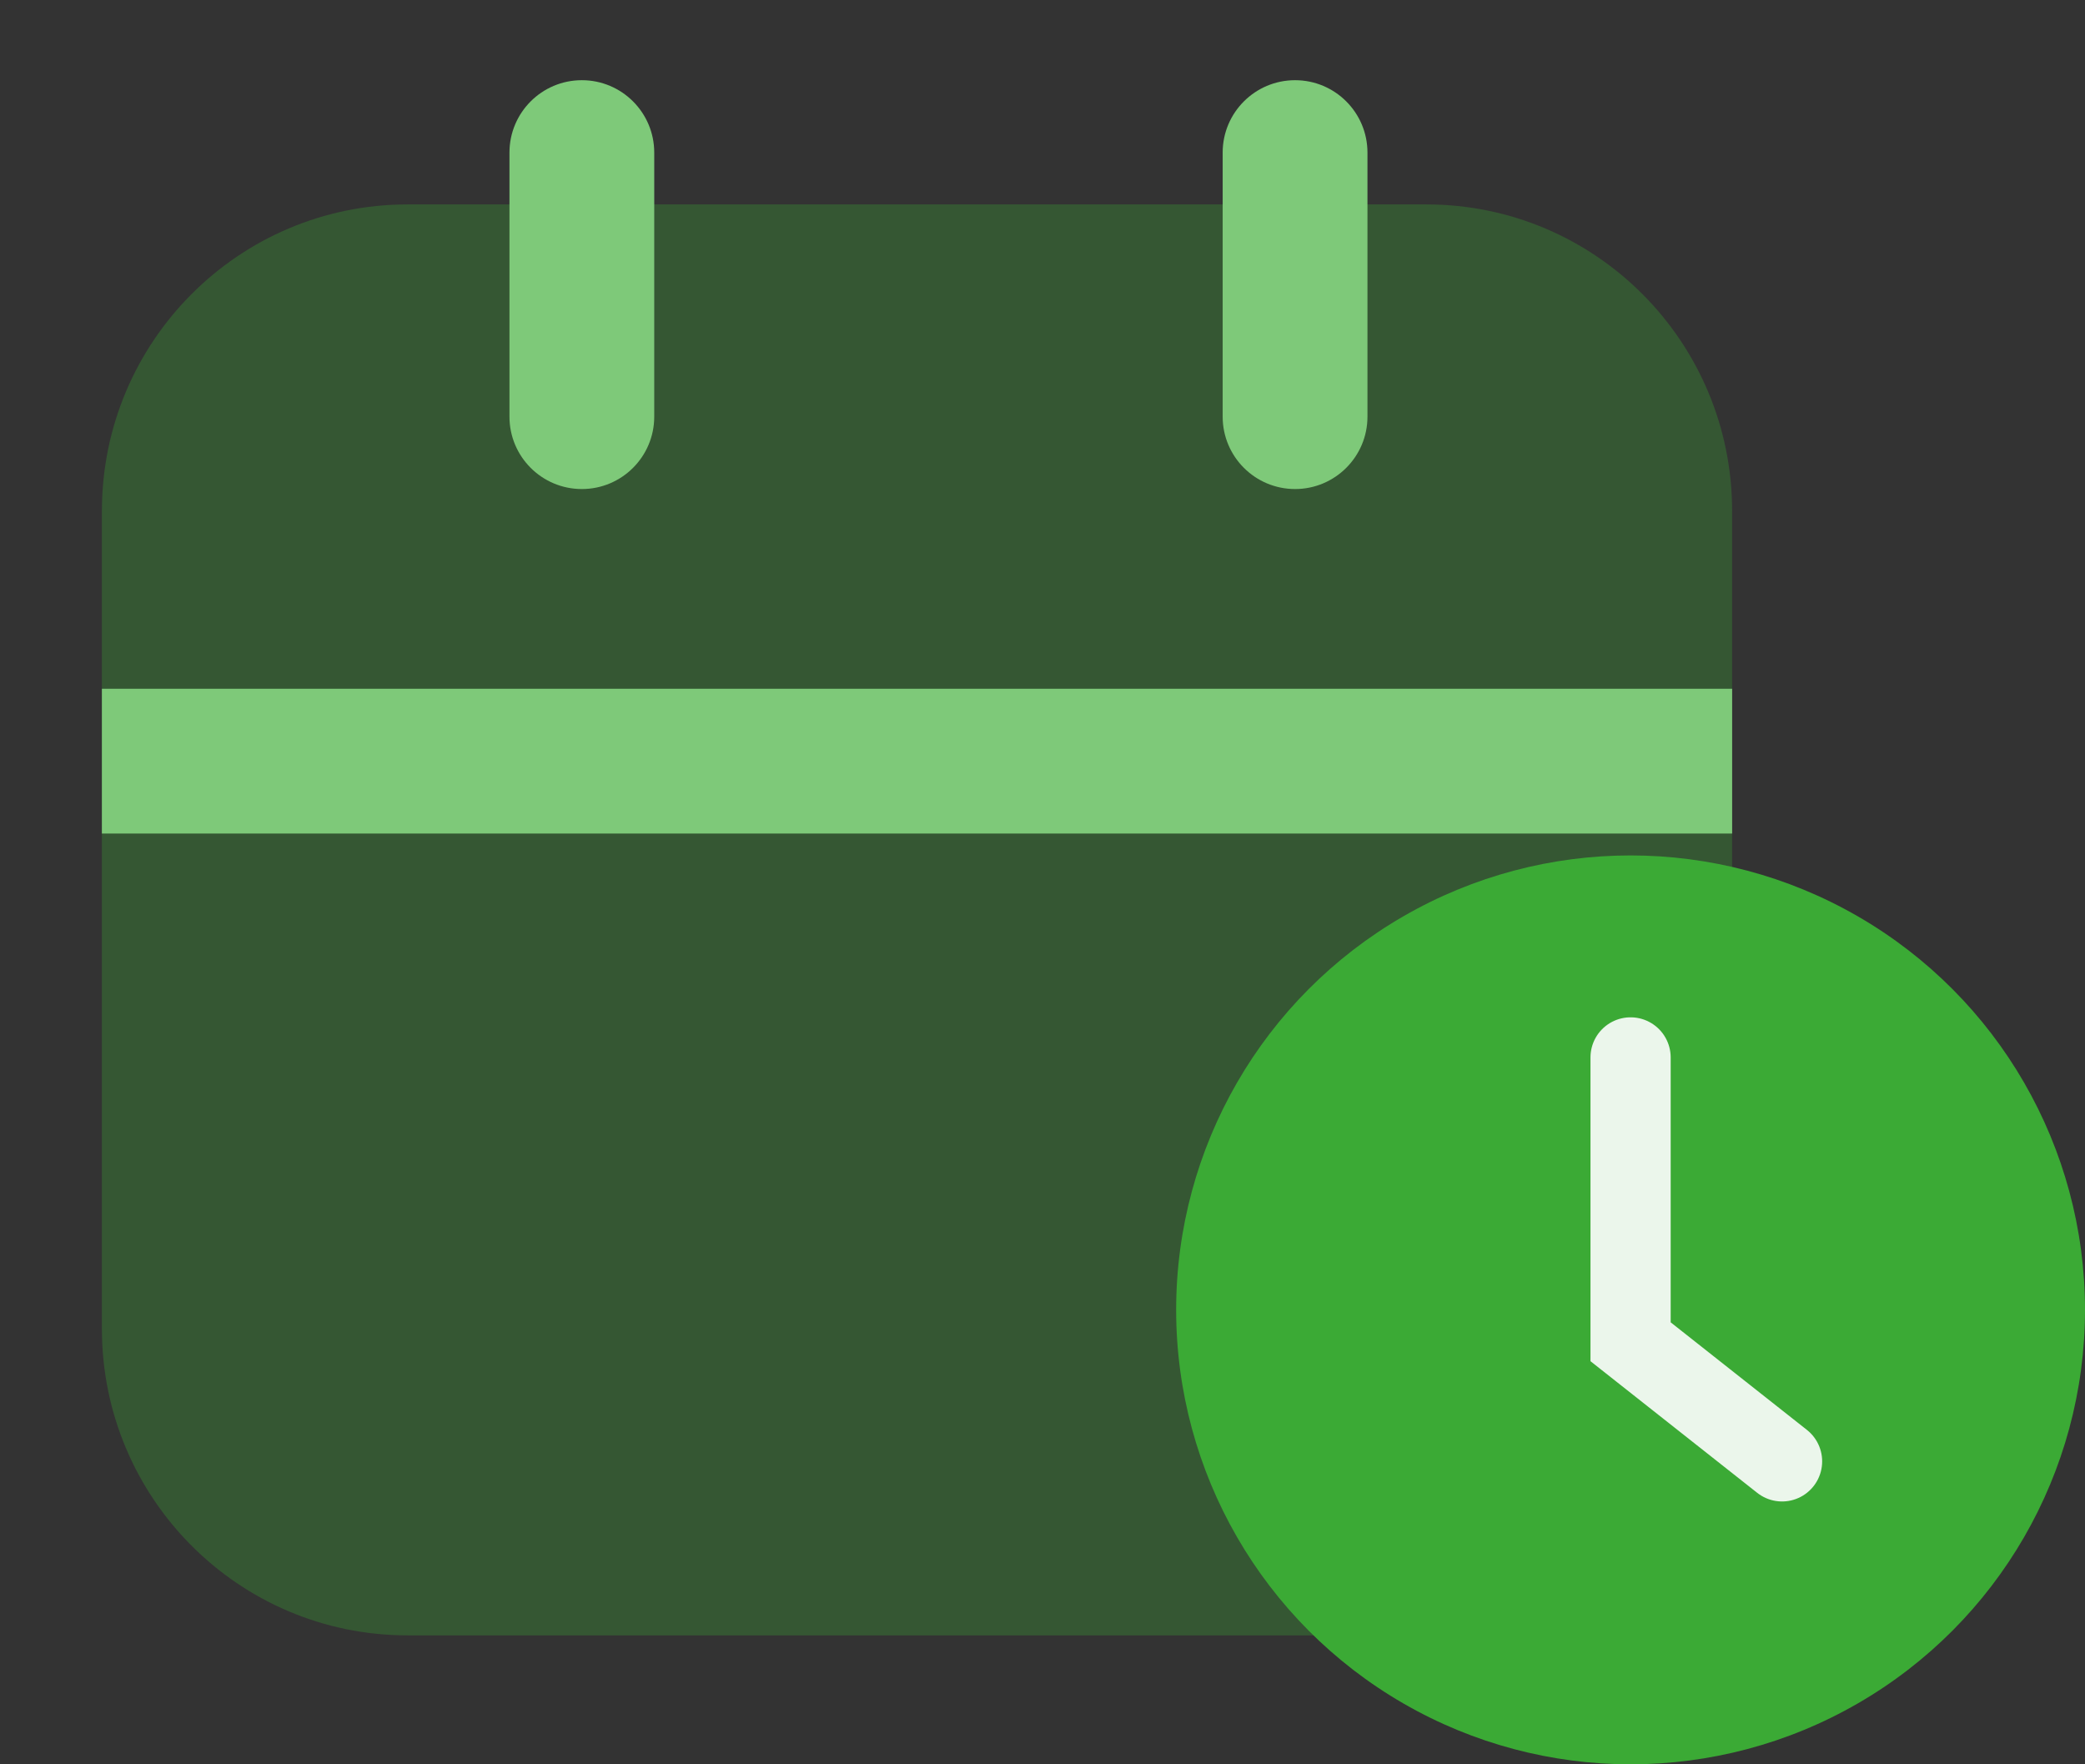 <svg width="78" height="66" viewBox="0 0 78 66" fill="none" xmlns="http://www.w3.org/2000/svg">
<rect x="0" y="0" width="78" height="66" fill="#333333" stroke="none"/>
<path opacity="0.3" d="M15.247 7.647H53.364C59.679 7.647 64.799 12.783 64.799 19.118V49.706C64.799 56.041 59.679 61.176 53.364 61.176H15.247C8.931 61.176 3.812 56.041 3.812 49.706V19.118C3.812 12.783 8.931 7.647 15.247 7.647Z" fill="#3BAA35"/>
<path d="M19.059 5.708C19.059 4.213 20.271 3 21.767 3C23.263 3 24.475 4.213 24.475 5.708V15.586C24.475 17.082 23.263 18.294 21.767 18.294C20.271 18.294 19.059 17.082 19.059 15.586V5.708Z" fill="#7EC979"/>
<path d="M45.74 5.708C45.74 4.213 46.953 3 48.449 3C49.944 3 51.157 4.213 51.157 5.708V15.586C51.157 17.082 49.944 18.294 48.449 18.294C46.953 18.294 45.74 17.082 45.74 15.586V5.708Z" fill="#7EC979"/>
<path d="M3.812 25.765H64.799V31.181H3.812V25.765Z" fill="#7EC979"/>
<circle cx="61" cy="49" r="17" fill="#3BAA35"/>
<path d="M61 39.556V50.193L66.667 54.667" stroke="#EBF6EB" stroke-width="3" stroke-miterlimit="10" stroke-linecap="round"/>
</svg>
